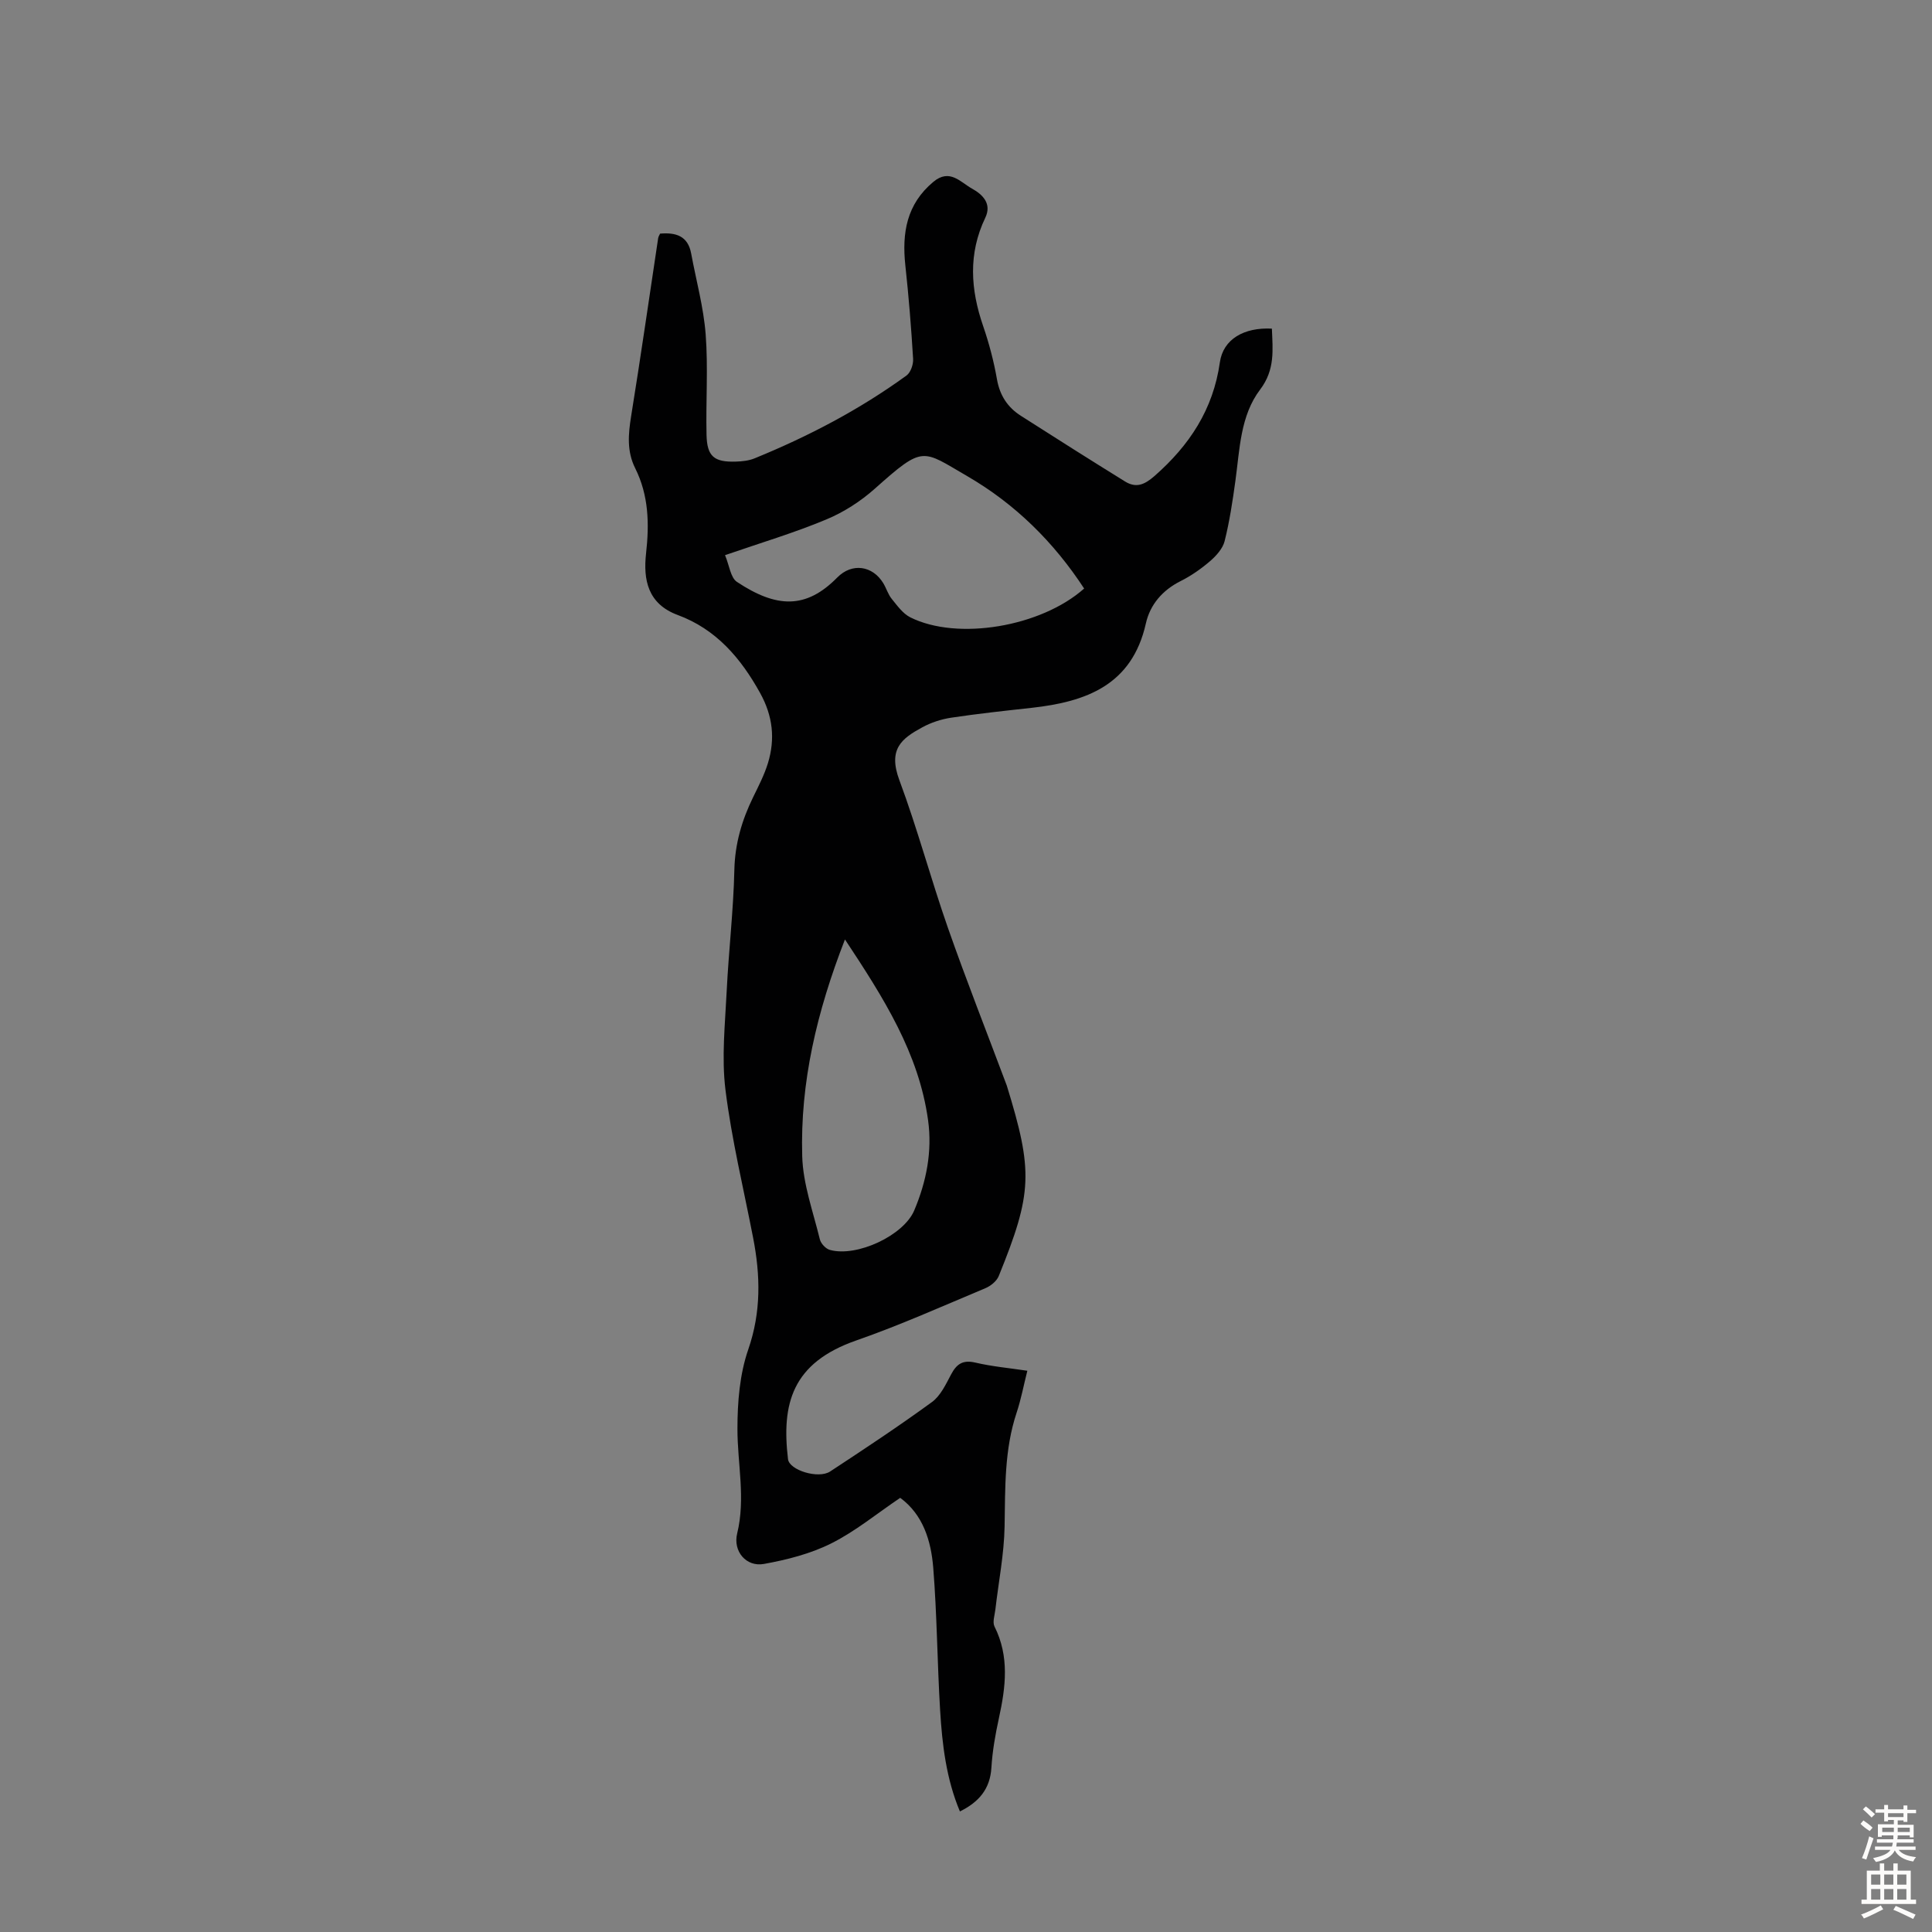 <svg enable-background="new 0 0 400 400" viewBox="0 0 400 400" xmlns="http://www.w3.org/2000/svg"><rect x="0" y="0" width="400" height="400" fill="#808080" stroke="none"/><path d="m136.66 48.37c3.23-.27 5.76.43 6.44 4.12 1.03 5.58 2.57 11.11 3 16.73.53 6.9.02 13.87.18 20.81.1 4.47 1.56 5.68 6.06 5.54 1.32-.04 2.73-.19 3.93-.69 11.11-4.54 21.69-10.07 31.42-17.14.86-.63 1.43-2.3 1.36-3.44-.39-6.47-.91-12.93-1.61-19.37-.72-6.7.26-12.66 5.8-17.28 3.39-2.83 5.6.07 8.02 1.41 2.22 1.23 4.12 3.13 2.73 6.03-3.56 7.44-3.05 14.85-.44 22.42 1.23 3.58 2.21 7.29 2.86 11.02.59 3.36 2.22 5.82 4.97 7.57 7.14 4.57 14.31 9.1 21.52 13.57 2.28 1.41 3.99.75 6.12-1.11 7.25-6.36 12.16-13.79 13.54-23.54.68-4.8 5-7.28 10.77-6.98.17 4.38.69 8.49-2.43 12.61-4.11 5.41-4.22 12.34-5.12 18.88-.58 4.2-1.21 8.42-2.24 12.52-.39 1.54-1.74 3.03-3.01 4.13-1.85 1.59-3.92 3.04-6.1 4.13-3.77 1.89-6.32 4.88-7.19 8.77-2.87 12.79-12.38 16.22-23.65 17.47-5.56.61-11.12 1.21-16.65 2.04-2.06.31-4.17 1-6 2-4.21 2.29-7.15 4.46-4.73 10.95 3.74 10.04 6.51 20.45 10.05 30.57 3.8 10.84 8.02 21.53 12.05 32.29.04.1.09.21.12.31 5.49 17.81 5.34 22.26-1.65 39.48-.43 1.06-1.67 2.06-2.77 2.52-8.86 3.71-17.65 7.65-26.71 10.81-13.36 4.65-15.51 13.14-14.15 24.59.27 2.27 6.29 4.15 8.73 2.54 7.11-4.67 14.21-9.37 21.07-14.37 1.78-1.3 2.88-3.68 3.97-5.73 1.15-2.17 2.44-3.04 5.01-2.44 3.46.81 7.03 1.13 10.77 1.69-.77 3.05-1.3 5.91-2.21 8.65-2.57 7.69-2.36 15.61-2.5 23.57-.1 5.75-1.25 11.48-1.91 17.22-.14 1.18-.63 2.6-.18 3.51 3.12 6.22 2.32 12.52.92 18.95-.74 3.38-1.35 6.83-1.56 10.27-.27 4.44-2.6 7.13-6.52 9.07-2.83-6.73-3.67-13.83-4.1-20.96-.59-9.82-.64-19.68-1.42-29.48-.45-5.6-2.11-11.01-6.84-14.49-4.84 3.26-9.27 6.93-14.29 9.44-4.29 2.15-9.18 3.39-13.94 4.25-3.67.66-6.42-2.63-5.53-6.3 1.78-7.28.05-14.47.06-21.69 0-5.5.46-11.28 2.24-16.42 2.69-7.78 2.52-15.32 1.01-23.1-1.98-10.21-4.45-20.35-5.73-30.65-.83-6.69-.08-13.6.25-20.39.41-8.38 1.4-16.74 1.59-25.13.12-5.44 1.56-10.31 3.89-15.08 1.13-2.31 2.32-4.62 3.07-7.06 1.52-5 1.01-9.74-1.62-14.49-4.02-7.26-9.12-13.22-17.06-16.16-6.21-2.29-7.17-7.31-6.56-12.75.69-6.15.55-12.03-2.25-17.64-1.75-3.5-1.44-7.05-.84-10.78 1.98-12.25 3.74-24.54 5.59-36.82.04-.32.24-.61.4-.97zm13.45 66.57c.9 2.14 1.14 4.66 2.47 5.54 8.17 5.41 14.28 5.68 20.76-.91 3.05-3.1 7.32-2.49 9.55 1.2.63 1.05.98 2.3 1.74 3.23 1.14 1.4 2.3 3.04 3.83 3.81 9.77 4.89 27.08 1.97 36-5.96-6.27-9.59-14.26-17.5-24.17-23.25-9.44-5.47-8.99-6.5-19.17 2.58-2.93 2.61-6.43 4.87-10.05 6.37-6.57 2.75-13.43 4.79-20.96 7.39zm24.83 79.56c-5.83 14.97-9.29 29.62-8.85 44.87.16 5.78 2.26 11.51 3.65 17.22.21.87 1.22 1.96 2.08 2.19 5.57 1.55 15.27-2.98 17.46-8.17 2.52-5.96 3.76-12.21 2.87-18.67-1.92-13.91-9.23-25.37-17.21-37.44z" fill="#010102"/><g fill="#fcfbfa"><path d="m385.2 377.6.6-.7c.6.4 1.3.9 1.9 1.5l-.6.7c-.8-.5-1.4-1-1.9-1.5zm.3 7.1c.6-1.4 1.1-2.9 1.5-4.5.3.1.6.3.9.4-.5 1.4-1 2.9-1.5 4.4zm.2-10.1.6-.6c.7.5 1.3 1.1 1.9 1.6l-.7.7c-.6-.6-1.2-1.2-1.8-1.7zm8.4-.8h.8v.9h1.8v.7h-1.8v1.8h-.8v-.3h-1.2v.9h3.3v2.6h-.8v-.4h-2.5c0 .3 0 .6-.1.8h3.4v.7h-3.5c0 .3-.1.6-.1.8h4v.7h-3.5c.7.9 1.9 1.3 3.6 1.5-.2.2-.4.5-.6.9-1.9-.3-3.2-1.1-3.8-2.3-.5 1.1-1.8 2-3.9 2.4-.2-.3-.4-.5-.6-.8 1.9-.4 3.1-.9 3.6-1.7h-3.2v-.7h3.5c.1-.2.1-.5.2-.8h-3.3v-.7h3.4c0-.2 0-.5 0-.8h-2.4v.3h-.8v-2.6h3.3v-.9h-1.2v.3h-.8v-1.8h-1.8v-.7h1.8v-.9h.8v.9h3.2zm-4.4 5.5h2.4c0-.3 0-.6 0-.9h-2.4zm1.2-3.1h3.2v-.8h-3.2zm4.4 2.2h-2.4v.9h2.5v-.9z"/><path d="m389.2 385.8h.9v1.5h1.9v-1.5h.9v1.5h2.7v6h1.1v.9h-11.3v-.9h1.1v-6h2.7zm.2 8.7.5.8c-1.2.6-2.5 1.3-4 1.9-.2-.3-.3-.6-.6-.8 1.6-.6 3-1.3 4.1-1.9zm-2-4.3h1.9v-2.1h-1.9zm0 3.1h1.9v-2.2h-1.9zm2.7-3.1h1.9v-2.1h-1.9zm0 3.1h1.9v-2.2h-1.9zm2.4 1.3c1.4.6 2.7 1.2 4.1 1.8l-.5.9c-1.5-.7-2.8-1.4-4.1-1.9zm2.2-6.5h-1.9v2.1h1.9zm-1.9 5.2h1.9v-2.2h-1.9z"/></g></svg>